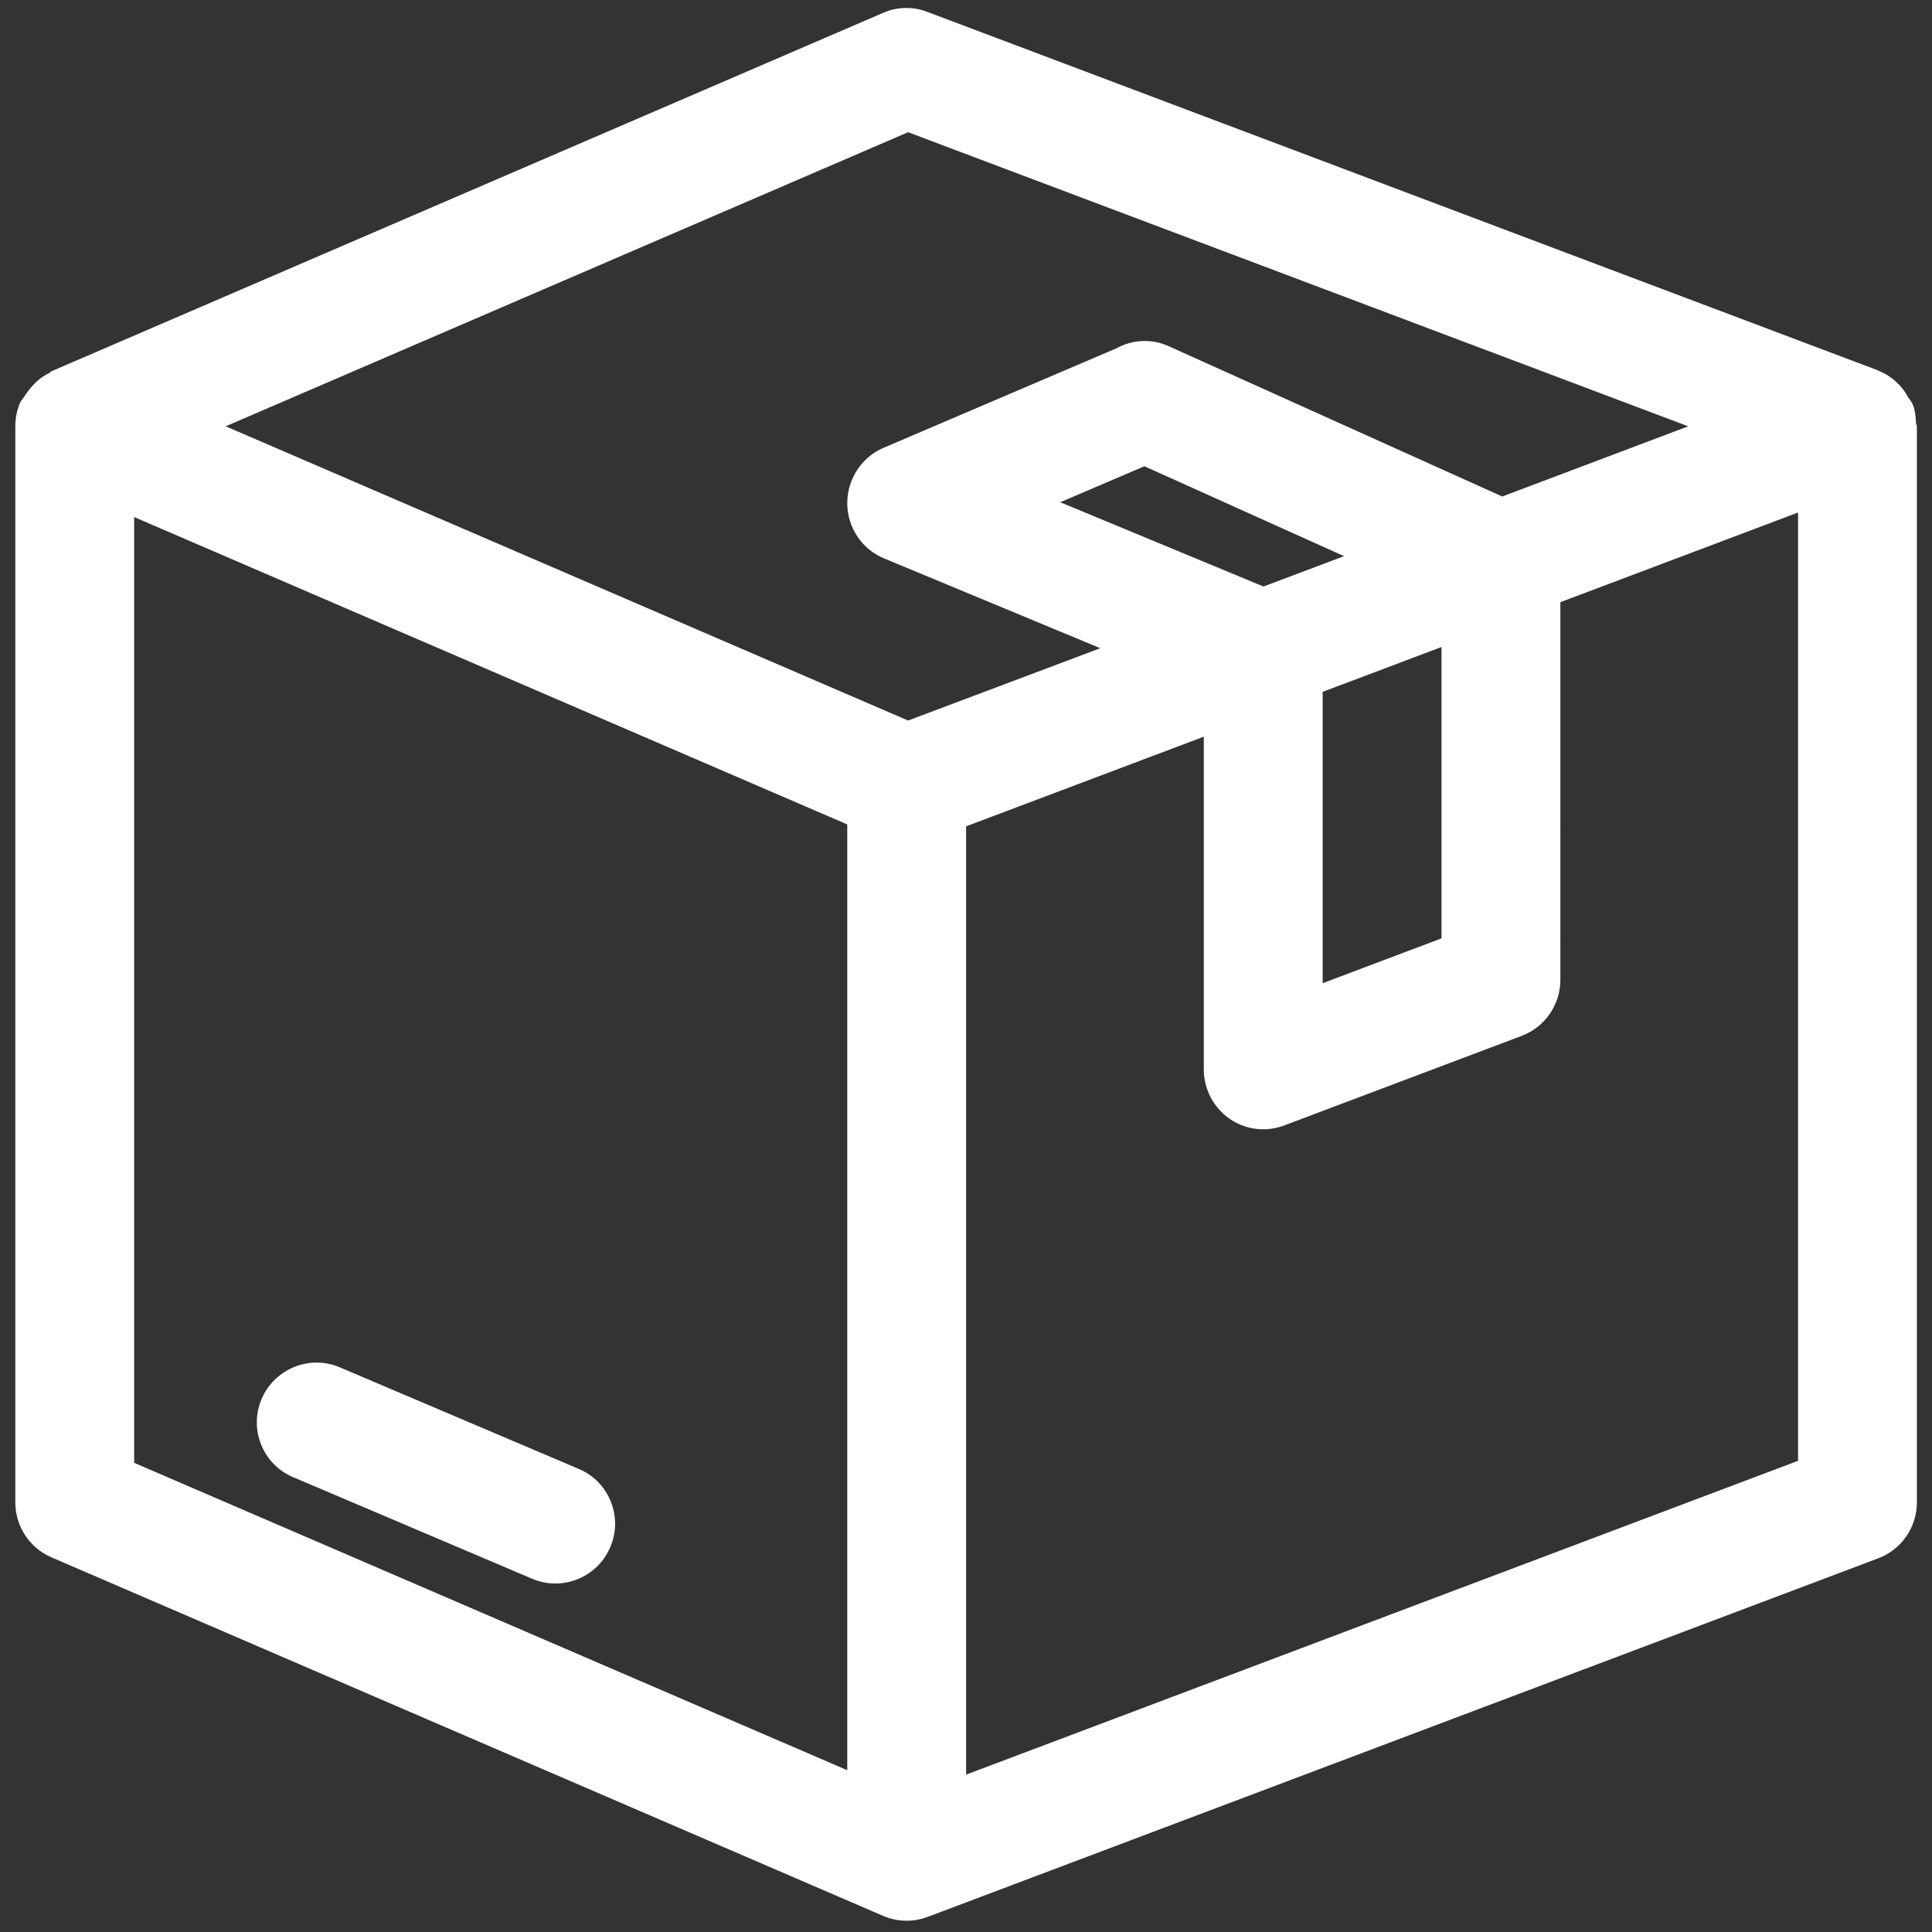 <?xml version="1.0" encoding="UTF-8"?>
<!-- Generator: Adobe Illustrator 27.5.0, SVG Export Plug-In . SVG Version: 6.00 Build 0)  -->
<svg xmlns="http://www.w3.org/2000/svg" xmlns:xlink="http://www.w3.org/1999/xlink" version="1.1" id="Layer_1" x="0px" y="0px" viewBox="0 0 684 684" style="enable-background:new 0 0 684 684;" xml:space="preserve">
<rect x="0" y="0" width="684" height="684" fill="#333333" stroke="none"/>
<style type="text/css">
	.st0{fill:#FFFFFF;}
</style>
<g id="Layer_2_00000060744432686762300530000014547405913552731031_">
	<path class="st0" d="M-228.554,0h-423.168c-71.975,0.126-130.29,58.441-130.416,130.416v423.168   c0.125,71.975,58.441,130.29,130.416,130.416h423.168c71.975-0.125,130.29-58.441,130.416-130.416V130.416   C-98.263,58.441-156.579,0.126-228.554,0z M-143.738,553.584c-0.125,46.791-38.025,84.691-84.816,84.816h-423.168   c-46.791-0.125-84.691-38.025-84.816-84.816V130.416c0.125-46.791,38.025-84.691,84.816-84.816h423.168   c46.791,0.125,84.691,38.025,84.816,84.816V553.584z"></path>
	<path class="st0" d="M-234.938,383.952c-12.592,0-22.8,10.208-22.8,22.8v85.5L-590.39,159.6h85.5c12.592,0,22.8-10.208,22.8-22.8   s-10.208-22.8-22.8-22.8h-147.516c-8.689,0-15.732,7.043-15.732,15.732l0,0v147.516c0,12.592,10.208,22.8,22.8,22.8   s22.8-10.208,22.8-22.8v-85.5L-289.886,524.4h-85.5c-12.592,0-22.8,10.208-22.8,22.8c0,12.592,10.208,22.8,22.8,22.8h147.516   c8.689,0,15.732-7.043,15.732-15.732c0,0,0,0,0,0V406.752C-212.138,394.16-222.346,383.952-234.938,383.952z"></path>
</g>
<g id="g3045" transform="matrix(1.333,0,0,-1.333,0,682.667)">
	<g id="g3047">
		<g>
			<g id="g3049">
				<g id="g3055" transform="translate(214.246,364.415)">
					<g id="path3057">
						<path class="st0" d="M-1179.96-88.216c-3.232,0-6.463,1.047-9.155,3.143c-1.929,1.501-47.242,37.304-47.242,83.89        c0,46.587,45.312,82.389,47.242,83.891c5.384,4.191,12.926,4.191,18.309,0c1.929-1.501,47.242-37.304,47.242-83.891        c0-46.586-45.313-82.389-47.242-83.89C-1173.497-87.168-1176.728-88.216-1179.96-88.216z M-1179.961,50.772        c-10.59-10.734-26.585-30.498-26.585-51.955c0-21.453,15.989-41.214,26.586-51.955c10.59,10.734,26.585,30.497,26.585,51.955        C-1153.375,20.271-1169.363,40.031-1179.961,50.772z"></path>
					</g>
				</g>
				<g id="g3059" transform="translate(278.726,315.127)">
					<g id="path3061">
						<path class="st0" d="M-1230.449-96.767c-8.498,0-14.186,0.67-14.915,0.761c-6.77,0.844-12.103,6.177-12.947,12.947        c-0.302,2.426-7.021,59.783,25.915,92.726l0,0c0.002,0.002-0.002-0.001,0,0.001c32.941,32.941,90.298,26.217,92.724,25.914        c6.77-0.844,12.103-6.177,12.947-12.947c0.302-2.426,7.028-59.782-25.915-92.725        C-1175.682-93.131-1210.671-96.767-1230.449-96.767z M-1155.781,6.527c-15.078-0.101-40.364-2.766-55.536-17.938v-0.001        c-15.17-15.17-17.837-40.449-17.939-55.538c15.078,0.102,40.364,2.768,55.536,17.94        C-1158.55-33.84-1155.882-8.562-1155.781,6.527z M-1221.857-0.872h0.007H-1221.857z"></path>
					</g>
				</g>
				<g id="g3063" transform="translate(233.274,315.127)">
					<g id="path3065">
						<path class="st0" d="M-1212.978-96.767c-19.778,0-54.766,3.633-77.809,26.677c-32.943,32.942-26.217,90.298-25.915,92.724        c0.844,6.77,6.177,12.103,12.947,12.947c2.425,0.302,59.784,7.027,92.725-25.914c32.942-32.943,26.217-90.301,25.915-92.726        c-0.844-6.77-6.177-12.103-12.947-12.947C-1198.792-96.096-1204.483-96.767-1212.978-96.767z M-1199.907-81.214h0.007        H-1199.907z M-1287.648,6.526c0.102-15.078,2.767-40.363,17.94-55.536c14.396-14.397,39.083-17.868,55.538-18.015        c-0.094,15.07-2.743,40.415-17.94,55.613C-1247.279,3.756-1272.559,6.424-1287.648,6.526z"></path>
					</g>
				</g>
				<g id="g3067" transform="translate(278.726,220.182)">
					<g id="path3069">
						<path class="st0" d="M-1230.446-96.168c-8.501,0-14.189,0.671-14.919,0.762c-6.77,0.844-12.103,6.177-12.947,12.947        c-0.302,2.426-7.021,59.782,25.914,92.724l0,0c32.942,32.943,90.298,26.219,92.725,25.915        c6.77-0.844,12.103-6.177,12.947-12.947c0.302-2.426,7.028-59.783-25.915-92.725        C-1175.68-92.531-1210.667-96.167-1230.446-96.168z M-1155.781,7.126c-15.078-0.101-40.364-2.766-55.536-17.939        c0,0,0-0.001,0-0.001c-15.17-15.169-17.837-40.448-17.939-55.537c15.078,0.101,40.364,2.766,55.536,17.939        C-1158.55-33.242-1155.882-7.963-1155.781,7.126z M-1221.857-0.274h0.007H-1221.857z"></path>
					</g>
				</g>
				<g id="g3071" transform="translate(233.274,220.182)">
					<g id="path3073">
						<path class="st0" d="M-1212.981-96.168c-19.779,0-54.765,3.635-77.806,26.677c-32.942,32.941-26.217,90.298-25.915,92.724        c0.844,6.77,6.177,12.103,12.947,12.947c2.424,0.303,59.782,7.021,92.725-25.914l0,0c0.002-0.002-0.002,0.001,0-0.001        c32.942-32.941,26.217-90.298,25.915-92.724c-0.844-6.77-6.177-12.103-12.947-12.947        C-1198.792-95.497-1204.483-96.168-1212.981-96.168z M-1199.907-80.614h0.007H-1199.907z M-1287.649,7.2        c0.094-15.069,2.743-40.414,17.941-55.611c15.169-15.17,40.448-17.838,55.537-17.939c-0.101,15.079-2.767,40.364-17.94,55.536        v0.001C-1246.507,3.584-1271.194,7.054-1287.649,7.2z"></path>
					</g>
				</g>
				<g id="g3075" transform="translate(256,291.83)">
					<g id="path3077">
						<path class="st0" d="M-1221.714-231.095c-8.232,0-14.906,6.673-14.906,14.906V-0.725c0,8.232,6.673,14.906,14.906,14.906        c8.232,0,14.905-6.673,14.905-14.906v-215.464C-1206.808-224.421-1213.482-231.095-1221.714-231.095z"></path>
					</g>
				</g>
				<g id="g3079" transform="translate(497,256)">
					<g id="path3081">
						<path class="st0" d="M-1462.714-254.887c-34.336,0-67.652,6.728-99.024,19.997c-30.294,12.813-57.498,31.154-80.855,54.511        c-23.358,23.358-41.698,50.562-54.511,80.855c-13.269,31.372-19.997,64.688-19.997,99.024s6.728,67.652,19.997,99.023        c12.813,30.294,31.153,57.498,54.511,80.856c23.358,23.358,50.561,41.698,80.855,54.511        c31.372,13.269,64.688,19.997,99.024,19.997c34.335,0,67.652-6.728,99.024-19.997c30.294-12.813,57.498-31.153,80.855-54.511        c23.358-23.358,41.698-50.562,54.511-80.856c13.269-31.371,19.997-64.688,19.997-99.023s-6.728-67.652-19.997-99.024        c-12.813-30.294-31.154-57.498-54.511-80.855c-23.357-23.358-50.561-41.698-80.855-54.511        C-1395.062-248.159-1428.378-254.887-1462.714-254.887z M-1462.714,224.076c-59.987,0-116.383-23.36-158.8-65.776        c-42.417-42.417-65.777-98.813-65.777-158.8s23.36-116.383,65.777-158.8c42.417-42.417,98.813-65.777,158.8-65.777        c59.987,0,116.383,23.36,158.799,65.777c42.417,42.417,65.777,98.813,65.777,158.8s-23.36,116.382-65.777,158.8        C-1346.331,200.717-1402.727,224.076-1462.714,224.076z"></path>
					</g>
				</g>
				<g id="g3083" transform="translate(174.69,337.31)">
					<g id="path3085">
						<path class="st0" d="M-1221.202-15.917c-3.815,0-7.629,1.455-10.54,4.365l-88.54,88.539c-5.821,5.821-5.821,15.259,0,21.08        c5.821,5.82,15.258,5.821,21.079,0l88.54-88.539c5.821-5.821,5.821-15.259,0-21.08        C-1213.573-14.461-1217.387-15.917-1221.202-15.917z"></path>
					</g>
				</g>
				<g id="g3087" transform="translate(426.41,85.59)">
					<g id="path3089">
						<path class="st0" d="M-1222.787-14.332c-3.815,0-7.629,1.455-10.54,4.365l-82.089,82.089c-5.821,5.821-5.821,15.259,0,21.08        c5.821,5.821,15.258,5.821,21.079,0l82.089-82.089c5.821-5.821,5.821-15.259,0-21.08        C-1215.158-12.877-1218.973-14.332-1222.787-14.332z"></path>
					</g>
				</g>
				<g id="g3091" transform="translate(256.481,255.519)">
					<g id="path3093">
						<path class="st0" d="M-1221.717-15.402c-3.813,0-7.626,1.453-10.536,4.362l-1.022,1.022        c-5.819,5.823-5.816,15.261,0.007,21.079c5.823,5.82,15.261,5.816,21.08-0.007l1.007-1.007        c5.823-5.819,5.827-15.256,0.008-21.079C-1214.084-13.945-1217.9-15.402-1221.717-15.402z"></path>
					</g>
				</g>
			</g>
		</g>
	</g>
</g>
<g>
	<g>
		<path class="st0" d="M204.869,520.033l-84.558-35.937c-10.654-4.566-23.127,0.465-27.693,11.204    c-4.566,10.739,0.423,23.169,11.204,27.693l84.558,35.937c2.664,1.142,5.496,1.691,8.244,1.691c8.202,0,16.024-4.82,19.448-12.895    C220.639,536.986,215.65,524.556,204.869,520.033z"></path>
	</g>
</g>
<g>
	<g>
		<path class="st0" d="M678.361,149.958c-0.126-2.159-0.252-4.317-1.052-6.476c-0.463-1.227-1.304-2.074-1.978-3.174    c-0.463-0.762-0.799-1.439-1.304-2.116c-2.356-3.09-5.26-5.46-8.752-6.815c-0.126-0.042-0.168-0.169-0.295-0.212L328.364,4.228    c-5.091-1.989-10.688-1.862-15.653,0.296L18.172,131.461c-0.295,0.127-0.421,0.466-0.715,0.593    c-2.903,1.397-5.344,3.555-7.363,6.222c-0.589,0.762-1.094,1.439-1.599,2.286c-0.421,0.72-1.052,1.227-1.389,2.032    c-1.136,2.709-1.683,5.502-1.683,8.296v0.042v380.936c0,8.465,5.007,16.126,12.749,19.47l294.539,126.979h0.042    c2.567,1.101,5.344,1.693,8.247,1.693c2.525,0,5.007-0.466,7.406-1.354l0.757-0.296c0,0,0,0,0.042,0l335.817-126.682    c8.205-3.09,13.633-11.005,13.633-19.809V150.931C678.655,150.55,678.361,150.296,678.361,149.958z M299.962,626.721L47.5,517.9    V183.055l252.462,108.821V626.721z M321.505,255.096L79.899,150.931L321.505,46.809l276.194,104.123l-65.851,24.846    L413.78,122.573c-5.975-2.709-12.791-2.413-18.472,0.72l-82.513,35.258c-7.784,3.301-12.833,11.089-12.833,19.597    c0,8.55,5.133,16.296,13.044,19.555l76.538,31.787L321.505,255.096z M468.27,244.938l42.077-15.872v103.149l-42.077,15.872    V244.938z M447.316,207.648l-71.952-29.84l29.791-12.74l70.689,31.829L447.316,207.648z M636.578,517.18L342.039,628.287V292.555    l84.154-31.745v117.836c0,6.941,3.408,13.417,9.047,17.396c3.577,2.497,7.742,3.767,11.992,3.767c2.483,0,5.007-0.466,7.406-1.354    l84.154-31.745c8.205-3.132,13.633-11.005,13.633-19.809V213.193l84.154-31.745V517.18z"></path>
	</g>
</g>
<g>
	<g id="Snowflake">
		<path class="st0" d="M3036.457,387.438c5.076,12.497-0.938,26.744-13.436,31.822l-67.878,27.605l62.821,37.747    c11.717,6.691,15.789,21.612,9.1,33.328c-6.691,11.717-21.612,15.789-33.328,9.1c-0.315-0.181-0.626-0.368-0.934-0.562    l-62.817-37.743l7.496,72.918c1.162,13.442-8.793,25.28-22.235,26.442c-13.138,1.136-24.805-8.361-26.361-21.455l-11.238-109.355    l-120.044-72.114v140.041l87.943,65.957c10.793,8.095,12.98,23.408,4.885,34.201c-8.095,10.793-23.407,12.98-34.201,4.885    l-58.63-43.971v73.286c0,13.491-10.938,24.429-24.429,24.429s-24.429-10.938-24.429-24.429v-73.286l-58.63,43.971    c-10.793,8.095-26.105,5.908-34.201-4.885c-8.095-10.793-5.908-26.105,4.885-34.201l87.943-65.957V385.172l-120.033,72.131    l-11.238,109.355c-1.162,13.442-13,23.397-26.442,22.235c-13.442-1.162-23.397-12.999-22.235-26.442    c0.023-0.26,0.049-0.521,0.081-0.781l7.495-72.918l-62.816,37.743c-11.406,7.206-26.495,3.802-33.701-7.604    s-3.802-26.495,7.604-33.701c0.306-0.194,0.619-0.381,0.934-0.562l62.821-37.747l-67.878-27.605    c-12.417-5.279-18.203-19.623-12.925-32.039c5.159-12.138,19.023-17.989,31.318-13.219l101.832,41.411l122.191-73.433    l-122.201-73.425l-101.832,41.424c-12.578,4.881-26.731-1.362-31.612-13.94c-4.77-12.295,1.081-26.159,13.219-31.318    l67.878-27.605l-62.817-37.756c-11.717-6.691-15.789-21.612-9.1-33.326c6.691-11.717,21.612-15.789,33.326-9.1    c0.315,0.181,0.625,0.368,0.934,0.562l62.816,37.743l-7.495-72.918c-1.376-13.421,8.387-25.418,21.808-26.795    s25.418,8.387,26.795,21.808l11.238,109.355l120.042,72.125V158.785l-87.943-65.957c-10.797-8.091-12.991-23.401-4.9-34.199    c8.091-10.797,23.401-12.991,34.198-4.9c0.007,0.004,0.011,0.009,0.017,0.013l58.63,43.971V24.429    C2708.747,10.938,2719.685,0,2733.175,0c13.491,0,24.429,10.938,24.429,24.429v73.286l58.629-43.971    c10.793-8.095,26.105-5.908,34.201,4.885c8.095,10.793,5.908,26.105-4.885,34.201l-87.943,65.957V298.83l120.04-72.133    l11.238-109.355c1.591-13.397,13.744-22.967,27.141-21.376c13.095,1.555,22.591,13.223,21.455,26.361l-7.496,72.918l62.817-37.743    c11.406-7.206,26.495-3.802,33.701,7.606c7.206,11.406,3.8,26.495-7.606,33.701c-0.306,0.194-0.617,0.381-0.934,0.562    l-62.823,37.747l67.878,27.605c12.417,5.279,18.204,19.623,12.925,32.039c-5.159,12.138-19.023,17.989-31.318,13.219    l-101.832-41.411l-122.191,73.433l122.201,73.425l101.832-41.411c12.476-5.089,26.716,0.9,31.803,13.376    C3036.444,387.406,3036.45,387.423,3036.457,387.438L3036.457,387.438z"></path>
	</g>
</g>
<g>
	<g>
		<path class="st0" d="M3642.416,251.547c-1.343-15.153-6.969-29.516-16.268-41.549c-4.087-5.696-7.354-11.925-9.733-18.519    c-1.333-7.216-1.649-14.57-0.958-21.866c1.954-14.738-0.296-29.654-6.515-43.149l-0.198-0.415l-0.257-0.375    c-8.667-12.241-20.572-21.717-34.442-27.413c-6.565-2.971-12.665-6.851-18.154-11.51c-4.66-5.498-8.539-11.599-11.52-18.154    c-5.696-13.879-15.173-25.794-27.414-34.462l-0.365-0.257l-0.425-0.197c-13.484-6.199-28.4-8.45-43.119-6.495    c-7.305,0.691-14.659,0.365-21.885-0.967c-6.594-2.369-12.823-5.637-18.519-9.723c-12.033-9.309-26.406-14.936-41.559-16.278    l-0.434-0.04l-0.434,0.04c-15.153,1.343-29.526,6.969-41.56,16.278c-5.696,4.077-11.925,7.344-18.519,9.723    c-7.216,1.313-14.57,1.639-21.875,0.958c-14.729-1.955-29.644,0.306-43.139,6.515l-0.415,0.188l-0.375,0.267    c-12.241,8.667-21.718,20.572-27.404,34.452c-2.981,6.555-6.851,12.665-11.51,18.154c-5.499,4.659-11.609,8.529-18.164,11.51    c-13.87,5.696-25.784,15.173-34.452,27.413l-0.267,0.375l-0.188,0.415c-6.199,13.494-8.45,28.401-6.505,43.119    c0.691,7.315,0.375,14.669-0.958,21.885c-2.379,6.594-5.646,12.823-9.733,18.529c-9.299,12.033-14.926,26.397-16.269,41.549    l-0.039,0.434l0.039,0.444c1.343,15.153,6.969,29.526,16.269,41.559c4.087,5.696,7.354,11.925,9.733,18.509    c1.333,7.216,1.648,14.57,0.958,21.875c-1.955,14.728,0.296,29.644,6.515,43.149l0.198,0.415l0.257,0.365    c8.667,12.241,20.572,21.717,34.442,27.413c6.565,2.981,12.665,6.851,18.154,11.51c4.679,5.518,8.569,11.648,11.56,18.243    l0.069,0.148c2.883,5.834,6.179,11.51,9.812,16.93l-62.132,170.709c-3.041,8.371,1.293,17.66,9.664,20.711    c3.435,1.244,7.236,1.283,10.691,0.118l55.814-18.855l30.642,50.325c2.912,4.788,8.203,7.759,13.81,7.759    c0.464,0,0.967-0.02,1.589-0.079c6.15-0.612,11.481-4.748,13.583-10.553l61.757-169.643c5.548,0.997,11.224,0.997,16.762,0    l61.757,169.633c2.103,5.814,7.443,9.951,13.643,10.563c0.562,0.059,1.066,0.079,1.54,0.079c5.597,0,10.888-2.971,13.801-7.759    l30.641-50.325l55.814,18.855c8.44,2.843,17.631-1.698,20.484-10.138c1.165-3.455,1.125-7.256-0.129-10.691l-62.132-170.719    c3.633-5.41,6.92-11.086,9.812-16.92l0.069-0.158c2.991-6.584,6.871-12.715,11.55-18.233c5.499-4.659,11.599-8.529,18.164-11.52    c13.87-5.686,25.784-15.163,34.452-27.404l0.267-0.375l0.188-0.415c6.199-13.494,8.45-28.4,6.505-43.119    c-0.691-7.315-0.375-14.669,0.958-21.885c2.379-6.594,5.646-12.823,9.733-18.529c9.299-12.033,14.926-26.397,16.268-41.549    l0.04-0.444L3642.416,251.547z M3301.659,630.033l-19.881-32.655c-3.021-4.946-8.243-7.769-13.741-7.769    c-1.747,0-3.505,0.286-5.242,0.869l-36.219,12.231l46.979-129.051c11.175,3.386,23.06,4.472,34.659,3.129    c7.324-0.691,14.699-0.365,21.925,0.958c6.624,2.389,12.873,5.676,18.598,9.783l0.227,0.158c1.056,0.671,2.31,1.471,3.672,2.31    L3301.659,630.033z M3518.508,590.477c-7.216-2.438-15.015,0.395-18.983,6.9l-19.881,32.655l-50.977-140.038    c1.175-0.73,2.399-1.5,3.672-2.31l0.227-0.158c5.726-4.107,11.974-7.394,18.588-9.783c7.236-1.323,14.61-1.649,21.925-0.948    c11.609,1.333,23.495,0.247,34.679-3.139l46.969,129.051L3518.508,590.477z M3599.395,275.89l-0.168,0.227    c-6.042,8.509-10.74,17.848-13.968,27.769l-0.128,0.494c-2.251,10.493-2.892,21.224-1.925,31.905l0.03,0.286    c1.253,8.44,0.375,17.117-2.537,25.143c-5.558,6.644-12.734,11.806-20.79,14.975l-0.257,0.109    c-9.654,4.422-18.549,10.276-26.436,17.394l-0.355,0.355c-7.127,7.887-12.981,16.782-17.414,26.446l-0.099,0.247    c-3.169,8.065-8.341,15.242-14.975,20.79c-8.025,2.912-16.703,3.781-25.153,2.537l-0.276-0.03    c-10.681-0.958-21.421-0.316-31.905,1.935l-0.494,0.128c-9.921,3.228-19.259,7.927-27.769,13.958l-0.217,0.168    c-6.92,5.528-15.173,9.21-23.909,10.671c-8.736-1.461-16.989-5.143-23.909-10.671l-0.217-0.168    c-8.509-6.041-17.858-10.74-27.779-13.958l-0.345-0.099c-6.18-1.52-12.537-2.29-18.904-2.29c-0.523,0-1.056,0-1.579,0.02    c-3.643,0-7.266,0.138-10.77,0.276l-0.543,0.02l-0.533,0.049c-8.45,1.244-17.127,0.365-25.153-2.537    c-6.634-5.558-11.806-12.734-14.975-20.799l-0.108-0.247c-4.423-9.654-10.276-18.559-17.384-26.446l-0.355-0.355    c-7.887-7.127-16.782-12.981-26.446-17.404l-0.257-0.109c-8.055-3.169-15.232-8.332-20.79-14.975    c-2.912-8.026-3.791-16.703-2.537-25.143l0.03-0.286c0.968-10.681,0.326-21.411-1.925-31.905l-0.138-0.494    c-3.218-9.921-7.917-19.259-13.958-27.759l-0.168-0.227c-5.528-6.92-9.21-15.173-10.671-23.909    c1.461-8.727,5.143-16.979,10.671-23.909l0.168-0.217c6.042-8.509,10.74-17.858,13.968-27.779l0.128-0.484    c2.251-10.493,2.892-21.224,1.925-31.905l-0.03-0.286c-1.254-8.45-0.375-17.127,2.537-25.143    c5.558-6.644,12.734-11.806,20.79-14.975l0.257-0.109c9.655-4.422,18.549-10.276,26.436-17.394l0.355-0.355    c7.127-7.887,12.981-16.782,17.414-26.446l0.099-0.247c3.169-8.065,8.342-15.242,14.975-20.799    c8.026-2.902,16.703-3.781,25.153-2.527l0.276,0.03c10.681,0.958,21.421,0.306,31.905-1.935l0.494-0.128    c9.921-3.228,19.26-7.927,27.769-13.958l0.217-0.168c6.92-5.538,15.173-9.22,23.909-10.671    c8.736,1.451,16.989,5.133,23.909,10.671l0.217,0.168c8.51,6.041,17.858,10.73,27.779,13.958l0.494,0.128    c10.483,2.241,21.224,2.892,31.905,1.935l0.276-0.04c8.45-1.244,17.127-0.375,25.153,2.537    c6.634,5.558,11.807,12.734,14.975,20.799l0.109,0.247c4.422,9.654,10.267,18.559,17.384,26.446l0.355,0.355    c7.887,7.117,16.782,12.981,26.446,17.404l0.257,0.109c8.055,3.169,15.232,8.332,20.79,14.975    c2.912,8.016,3.791,16.693,2.537,25.143l-0.03,0.286c-0.967,10.681-0.326,21.411,1.925,31.905l0.138,0.494    c3.218,9.921,7.917,19.259,13.958,27.759l0.168,0.217c5.528,6.93,9.21,15.182,10.671,23.909    C3608.606,260.717,3604.924,268.97,3599.395,275.89z"></path>
	</g>
	<g>
		<path class="st0" d="M3534.727,200.047c-2.507-2.567-5.844-4.265-9.398-4.788l-82.872-12.043l-37.058-75.083l-0.089-0.158    c-4.748-8.085-15.192-10.79-23.277-6.041c-2.488,1.461-4.58,3.554-6.042,6.041l-37.147,75.241l-82.872,12.053    c-8.973,1.303-15.212,9.664-13.909,18.647c0.513,3.554,2.221,6.89,4.788,9.398l59.97,58.45l-14.156,82.556    c-1.53,8.934,4.501,17.453,13.435,18.983c3.544,0.612,7.256,0.02,10.434-1.649l74.116-38.973l74.116,38.963    c2.399,1.264,5.005,1.905,7.641,1.905c1.639,0,3.287-0.247,4.896-0.75c4.196-1.303,7.631-4.166,9.674-8.055    c1.678-3.179,2.27-6.88,1.658-10.434l-14.156-82.546l59.97-58.45C3540.946,216.976,3541.064,206.542,3534.727,200.047z     M3445.32,264.261c-3.87,3.771-5.637,9.22-4.719,14.551l9.98,58.213l-52.27-27.483c-2.399-1.264-5.025-1.895-7.66-1.895    c-2.636,0-5.262,0.632-7.66,1.895l-52.26,27.483l9.98-58.213c0.918-5.331-0.849-10.78-4.719-14.561l-42.3-41.224l58.44-8.499    c5.37-0.77,10-4.136,12.399-8.993l26.12-52.951l26.13,52.951c2.399,4.857,7.029,8.223,12.389,8.993l58.45,8.499l-42.3,41.224    V264.261z"></path>
	</g>
</g>
<g id="g15" transform="matrix(1.333,0,0,-1.333,0,682.667)">
	<g id="g17">
		<g>
			<g id="g19">
				<g id="g25" transform="translate(323.38,476.805)">
					<g id="path27">
						<path class="st0" d="M2690.114-220.431c-0.667-0.48-1.387-0.885-2.137-1.2        C2688.696-221.241,2689.409-220.836,2690.114-220.431z"></path>
					</g>
				</g>
				<g id="g49" transform="translate(346.028,156.437)">
					<g id="path51_00000044894088887243256340000012949992235966208147_">
						<path class="st0" d="M2550.564-157.065c-0.788-0.293-1.627-0.503-2.497-0.615l-4.425-0.562        c-1.102-0.142-2.197-0.21-3.285-0.21c-0.285,0-0.57,0.008-0.855,0.015c0.292,0.015,0.593,0.038,0.892,0.082L2550.564-157.065z        "></path>
						<path class="st0" d="M2954.769,106.47l-70.972,122.933c-1.785,3.09-4.14,5.715-6.9,7.77c1.177,4.785,2.078,9.638,2.7,14.513        l0.562,4.41c1.312,10.305-3.652,20.317-12.645,25.515l-122.94,70.98c-7.47,4.312-16.545,4.598-24.278,0.765        c-7.725-3.832-12.99-11.228-14.085-19.785c-2.97-23.318-15.405-44.85-34.11-59.078l-6.263-4.762        c-27.36-20.813-45.54-52.305-49.89-86.4c-3.578-28.118-18.548-54.083-41.085-71.265c-0.038-0.03-0.075-0.053-0.113-0.082        c-16.965-12.9-30.54-29.925-39.353-49.32c-1.867-2.137-3.66-4.335-5.385-6.6l-4.748-6.24        c-14.235-18.713-35.775-31.147-59.1-34.118c-8.557-1.095-15.96-6.36-19.792-14.085c-3.833-7.733-3.54-16.808,0.772-24.285        l70.972-122.933c3.938-6.817,10.65-11.325,18.157-12.532c1.058-0.165,2.123-0.27,3.195-0.308h0.03        c0.292,0.015,0.593,0.038,0.892,0.082l10.17,1.29l0.712,0.09c15.315,1.95,30.098,6.69,43.628,13.8l20.49-11.835        c4.005-2.31,8.445-3.45,12.863-3.45c5.505,0,10.98,1.77,15.562,5.258l3.555,2.7c26.295,20.002,44.107,49.868,49.305,82.38        c4.042,1.02,8.152,1.808,12.315,2.34c0.052,0.008,0.105,0.015,0.15,0.023c34.103,4.342,65.595,22.522,86.408,49.883        c17.183,22.59,43.185,37.597,71.333,41.182l0.195,0.03c35.01,4.455,59.347,30.72,80.438,58.448l6.188,8.13        c1.47,1.935,2.22,4.193,2.287,6.458C2956.599,101.033,2956.239,103.92,2954.769,106.47z M2857.839,258.938l-0.562-4.41        c-0.562-4.432-1.41-8.835-2.535-13.17c-5.377-1.47-10.2-4.672-13.68-9.24c-13.147-17.28-32.528-29.213-53.79-33.262        c23.01,20.047,38.43,48.045,42.975,78.285l26.01-15.015C2857.382,261.48,2858.004,260.228,2857.839,258.938z         M2808.324,282.788c-3.593-28.147-18.6-54.15-41.175-71.317l-0.172-0.135c-8.31-6.323-15.825-13.635-22.365-21.765h-0.007        c-22.35-8.543-42.218-23.228-56.835-42.435c-0.547-0.72-1.102-1.432-1.665-2.13c0.442,2.385,0.817,4.792,1.125,7.215        c3.585,28.147,18.6,54.15,41.16,71.317l0.18,0.135c26.61,20.243,44.542,50.58,49.5,83.595l31.087-17.947L2808.324,282.788z         M2638.269,180.48c3.593,28.155,18.6,54.157,41.19,71.34l6.262,4.762c23.482,17.858,39.083,44.888,42.81,74.145        c0.188,1.485,1.185,2.19,1.762,2.475s1.732,0.652,3.03-0.098l23.647-13.658l-0.832-6.532        c-3.585-28.148-18.6-54.15-41.16-71.318l-0.18-0.135c-27.36-20.813-45.547-52.305-49.89-86.4        c-1.688-13.26-5.775-25.883-12.165-37.567c-11.25-5.955-23.565-9.93-36.307-11.55c-0.03,0-0.052-0.008-0.083-0.008        c-6.21-0.795-12.338-2.047-18.33-3.735C2619.991,122.648,2634.459,150.563,2638.269,180.48z M2480.281-35.055l-13.65,23.64        c-0.75,1.305-0.382,2.46-0.097,3.038c0.285,0.577,0.99,1.575,2.475,1.762c29.273,3.728,56.303,19.335,74.168,42.818        l4.747,6.24c17.183,22.582,43.185,37.598,71.34,41.182c0.023,0,0.053,0.008,0.083,0.008        c16.208,2.078,31.823,7.275,45.982,15.105c0.72,0.39,1.433,0.795,2.138,1.2c0.008,0.008,0.015,0.008,0.022,0.015        c14.722,8.505,27.787,19.883,38.19,33.555c17.182,22.59,43.185,37.605,71.34,41.19l7.808,0.99        c29.257,3.728,56.28,19.328,74.145,42.81c0.908,1.185,2.115,1.297,2.76,1.26c0.637-0.045,1.83-0.308,2.58-1.605l13.65-23.64        l-3.99-5.242c-17.182-22.59-43.185-37.605-71.325-41.19l-0.202-0.022c-34.103-4.343-65.595-22.523-86.407-49.883        c-17.183-22.59-43.185-37.598-71.34-41.183c-0.023-0.008-0.045-0.008-0.075-0.015c-34.073-4.357-65.542-22.53-86.355-49.89        l-0.097-0.127c-17.183-22.583-43.185-37.598-71.333-41.183L2480.281-35.055z M2516.964-86.407l-6.555-0.833l-17.948,31.088        c33.022,4.95,63.375,22.883,83.633,49.508l0.09,0.128c17.19,22.59,43.193,37.597,71.34,41.182        c0.03,0.007,0.06,0.007,0.083,0.015c34.073,4.357,65.542,22.53,86.34,49.875c17.183,22.59,43.185,37.598,71.325,41.183        l0.203,0.022c33.165,4.223,63.862,21.533,84.667,47.648l17.947-31.08l-3.99-5.242c-17.183-22.59-43.185-37.598-71.333-41.183        l-0.195-0.03c-34.103-4.343-65.595-22.523-86.407-49.883c-17.153-22.553-43.103-37.553-71.205-41.168        c-0.052-0.008-0.098-0.008-0.15-0.015c-34.095-4.343-65.587-22.53-86.392-49.875l-0.12-0.15        C2571.114-67.807,2545.119-82.815,2516.964-86.407z M2633.746-132.592l-3.547-2.7c-1.035-0.787-2.43-0.878-3.555-0.225        l-10.672,6.165c8.077,6.487,15.397,13.957,21.728,22.282l0.097,0.128c9.06,11.91,20.58,21.712,33.57,28.852        C2664.939-99.607,2651.746-118.897,2633.746-132.592z M2929.606,97.403c-18.12-23.82-38.58-46.342-65.355-49.748l-0.202-0.03        c-34.103-4.342-65.595-22.522-86.407-49.883c-17.153-22.545-43.095-37.545-71.198-41.168c-0.053,0-0.105-0.007-0.157-0.015        c-34.095-4.343-65.588-22.53-86.415-49.905l-0.097-0.12c-17.182-22.59-43.185-37.605-71.34-41.19l-9.015-1.14        c-0.75,0.225-1.403,0.735-1.808,1.448l-15.015,26.01c33.022,4.957,63.367,22.89,83.603,49.485l0.12,0.157        c17.152,22.545,43.095,37.545,71.197,41.16c0.053,0.008,0.105,0.015,0.15,0.023c34.102,4.342,65.595,22.522,86.407,49.883        c17.183,22.59,43.185,37.597,71.333,41.182l0.195,0.03c33.165,4.223,63.862,21.533,84.667,47.648l11.85-20.527        L2929.606,97.403z"></path>
					</g>
				</g>
				<g id="g45_00000025436021871120209350000011015686334841363378_" transform="translate(62.542,58.251)">
					<g id="path47_00000132065132611317452140000005645880274927898758_">
						<path class="st0" d="M2822.957-60.252c-0.172-0.008-0.345-0.015-0.517-0.015c-0.915,0-1.815,0.113-2.677,0.323        C2820.82-60.109,2821.885-60.214,2822.957-60.252z"></path>
					</g>
				</g>
			</g>
		</g>
	</g>
</g>
</svg>
